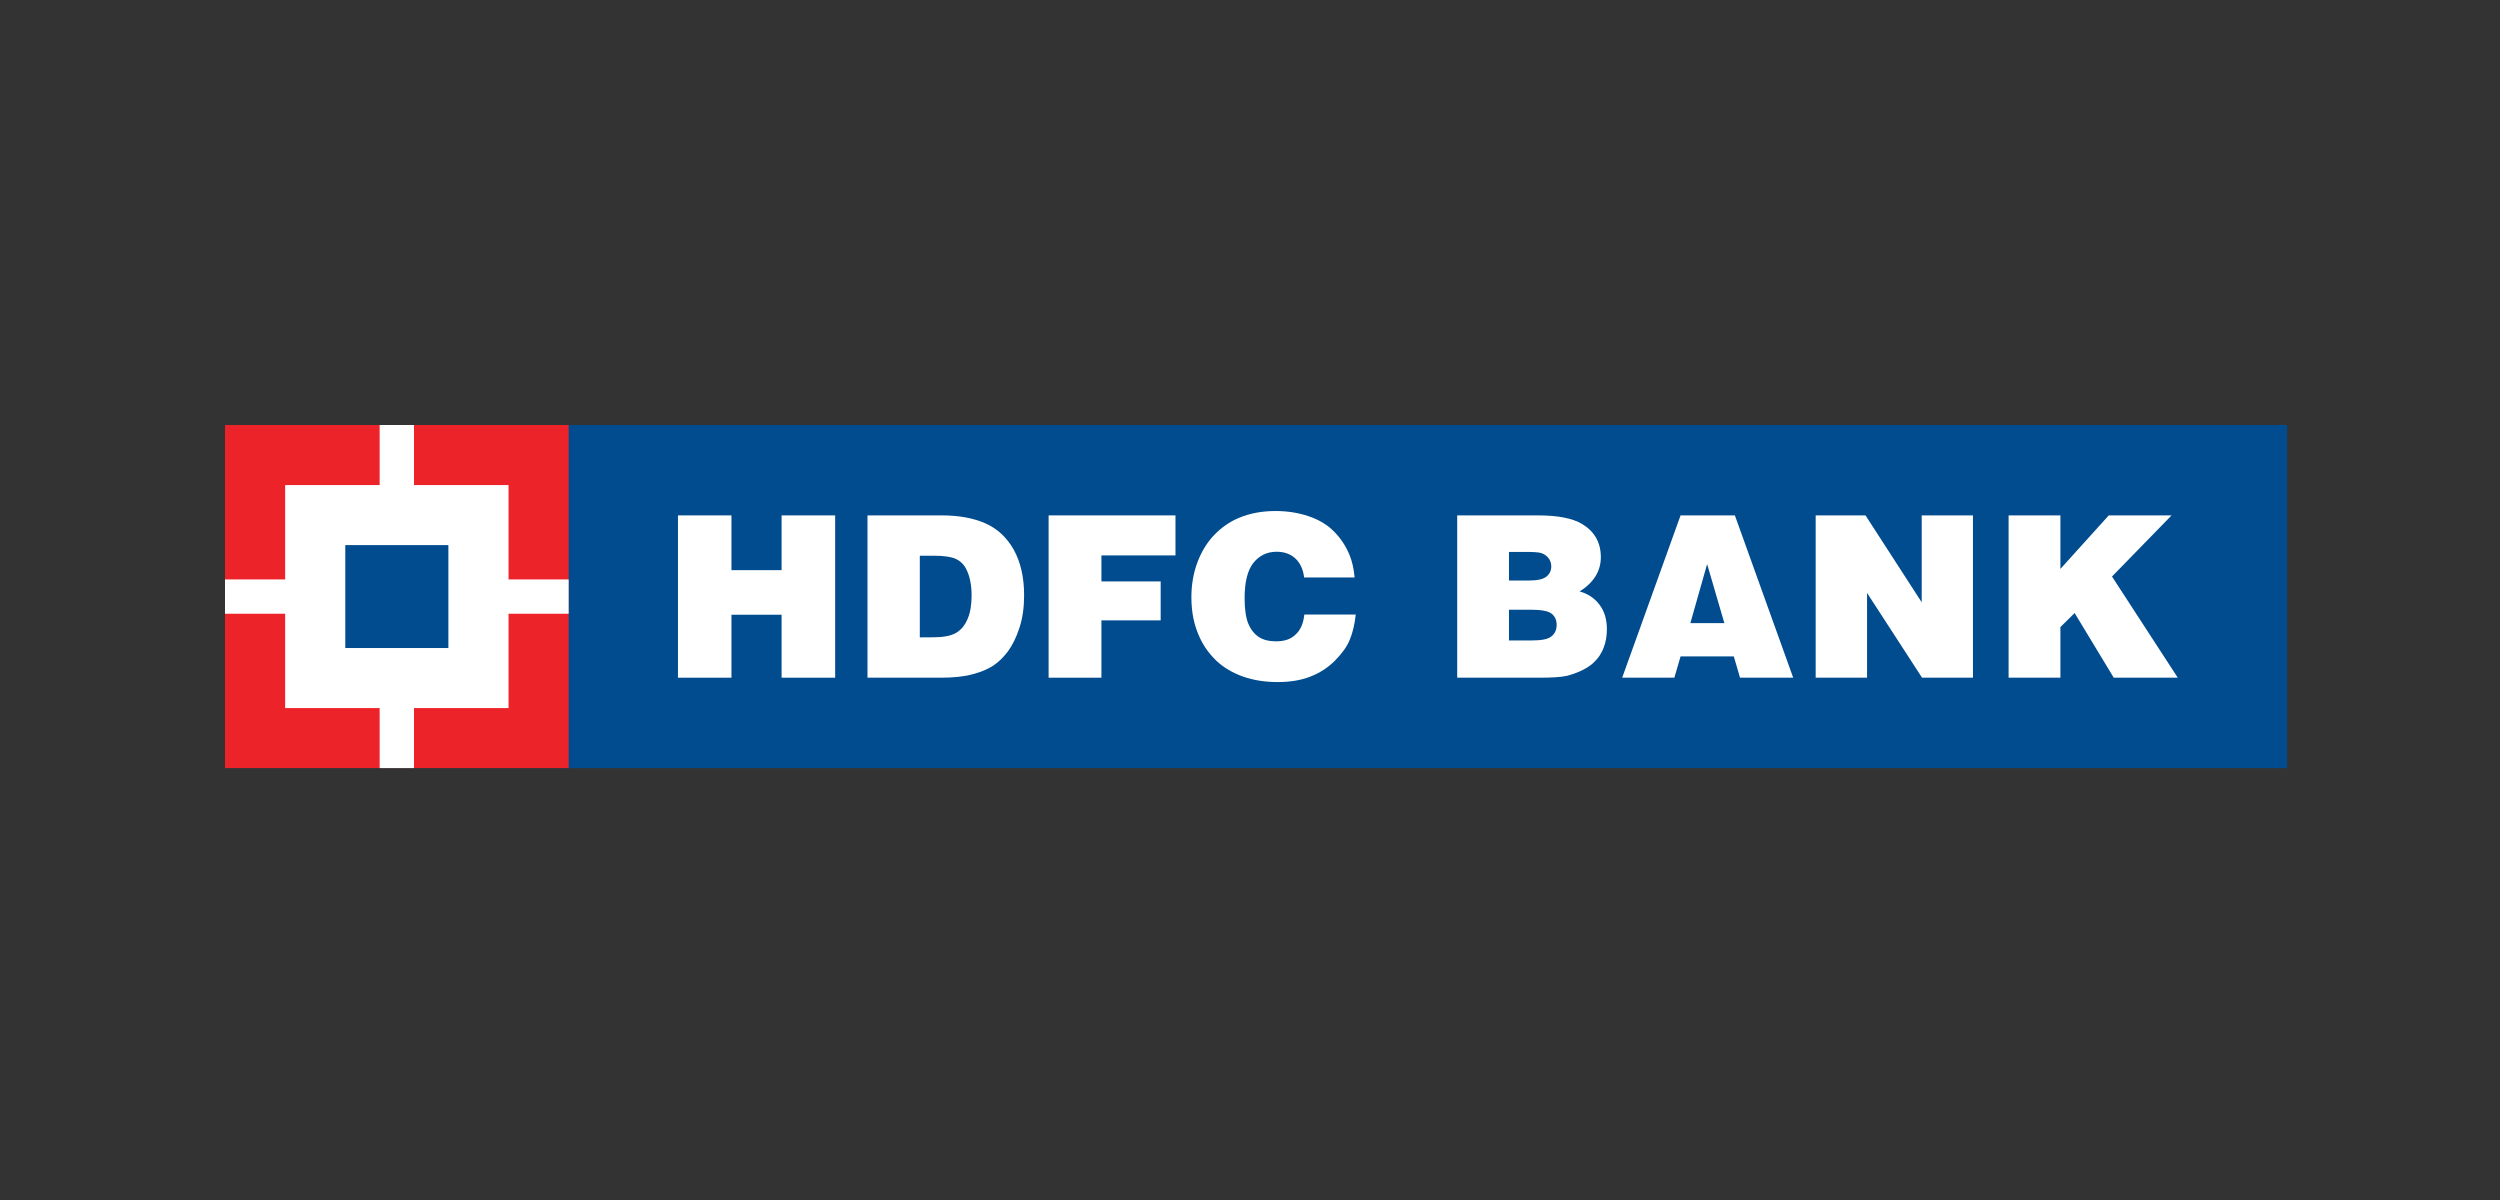 <?xml version="1.0" encoding="UTF-8"?>
<svg width="200px" height="96px" viewBox="0 0 200 96" version="1.1" xmlns="http://www.w3.org/2000/svg" xmlns:xlink="http://www.w3.org/1999/xlink">
    <rect x="0" y="0" width="200" height="96" fill="#333333" stroke="none"/>
    <title>1E38D022-4EE1-4854-94F1-E506BC570B29@1x</title>
    <g id="Influencer-microsite_web_02" stroke="none" stroke-width="1" fill="none" fill-rule="evenodd">
        <g id="09" transform="translate(-942, -662)">
            <g id="HDFC_Bank_Logo" transform="translate(960, 696)" fill-rule="nonzero">
                <g id="g11008" transform="translate(82.482, 13.723) scale(-1, 1) rotate(-180) translate(-82.482, -13.723) ">
                    <polygon id="path1556" fill="#004C8F" points="0 27.445 164.964 27.445 164.964 0 0 0"></polygon>
                    <polygon id="path1558" fill="#004C8F" points="27.495 27.445 164.964 27.445 164.964 0 27.495 0"></polygon>
                    <polyline id="path1560" fill="#FFFFFF" points="36.237 7.23 36.237 20.215 40.517 20.215 40.517 15.833 44.527 15.833 44.527 20.215 48.813 20.215 48.813 7.23 44.527 7.23 44.527 12.268 40.517 12.268 40.517 7.23 36.237 7.23"></polyline>
                    <path d="M55.585,16.989 L56.694,16.989 C57.493,16.989 58.077,16.906 58.45,16.74 C58.727,16.62 58.952,16.44 59.149,16.171 C59.328,15.905 59.474,15.571 59.581,15.149 C59.678,14.732 59.729,14.29 59.729,13.824 C59.729,13.065 59.626,12.43 59.401,11.916 C59.183,11.402 58.869,11.033 58.464,10.805 C58.06,10.574 57.458,10.463 56.663,10.463 L55.585,10.456 L55.585,16.989 L55.585,16.989 Z M57.237,7.23 L57.237,7.23 C58.246,7.23 59.083,7.312 59.767,7.495 C60.455,7.671 61.015,7.906 61.444,8.186 C61.88,8.472 62.274,8.858 62.637,9.338 C62.996,9.835 63.311,10.46 63.556,11.226 C63.808,11.988 63.929,12.848 63.929,13.821 C63.929,15.25 63.656,16.457 63.103,17.465 C62.543,18.452 61.783,19.166 60.811,19.587 C59.844,20.008 58.689,20.215 57.348,20.215 L51.399,20.215 L51.399,7.23 L57.237,7.23" id="path1562" fill="#FFFFFF"></path>
                    <polyline id="path1564" fill="#FFFFFF" points="65.889 7.23 65.889 20.215 76.038 20.215 76.038 17.013 70.114 17.013 70.114 14.932 74.853 14.932 74.853 11.816 70.114 11.816 70.114 7.23 65.889 7.23"></polyline>
                    <path d="M90.37,15.25 L86.329,15.25 C86.253,15.895 86.018,16.406 85.628,16.771 C85.233,17.13 84.739,17.306 84.131,17.306 C83.374,17.306 82.758,17.013 82.285,16.433 C81.808,15.847 81.569,14.898 81.569,13.593 C81.569,12.682 81.676,11.999 81.873,11.533 C82.077,11.053 82.364,10.708 82.72,10.477 C83.087,10.246 83.533,10.139 84.082,10.139 C84.739,10.139 85.265,10.304 85.648,10.684 C86.042,11.039 86.27,11.571 86.347,12.282 L90.46,12.282 C90.37,11.474 90.208,10.798 89.973,10.246 C89.748,9.697 89.347,9.152 88.804,8.603 C88.255,8.048 87.598,7.62 86.841,7.323 C86.084,7.023 85.209,6.881 84.207,6.881 C83.218,6.881 82.295,7.023 81.462,7.312 C80.619,7.609 79.907,8.03 79.34,8.558 C78.762,9.107 78.313,9.721 77.992,10.415 C77.528,11.391 77.311,12.465 77.311,13.662 C77.311,14.663 77.473,15.612 77.801,16.482 C78.13,17.344 78.583,18.079 79.16,18.673 C79.741,19.263 80.373,19.705 81.078,20.001 C81.97,20.381 82.952,20.564 84.041,20.564 C84.988,20.564 85.866,20.426 86.696,20.146 C87.522,19.867 88.199,19.46 88.728,18.918 C89.264,18.376 89.675,17.755 89.962,17.047 C90.17,16.554 90.301,15.957 90.37,15.25" id="path1566" fill="#FFFFFF"></path>
                    <path d="M104.076,17.293 C104.681,17.293 105.072,17.265 105.265,17.21 C105.514,17.137 105.722,16.996 105.87,16.809 C106.022,16.616 106.102,16.392 106.102,16.133 C106.102,15.802 105.971,15.529 105.718,15.322 C105.449,15.105 104.989,15.005 104.329,15.005 L102.718,15.005 L102.718,17.293 L104.076,17.293 Z M105.151,7.23 L105.151,7.23 C106.164,7.23 106.876,7.278 107.295,7.368 C107.706,7.464 108.131,7.616 108.563,7.816 C108.985,8.037 109.31,8.244 109.524,8.472 C109.856,8.779 110.101,9.152 110.281,9.6 C110.461,10.052 110.551,10.563 110.551,11.112 C110.551,11.895 110.357,12.541 109.963,13.065 C109.569,13.593 109.04,13.942 108.373,14.131 C109.503,14.842 110.067,15.76 110.067,16.878 C110.067,18.034 109.569,18.918 108.584,19.518 C107.823,19.981 106.638,20.215 105.03,20.215 L98.577,20.215 L98.577,7.23 L105.151,7.23 Z M104.463,12.668 L104.463,12.668 C105.31,12.668 105.86,12.565 106.137,12.347 C106.392,12.137 106.531,11.847 106.531,11.457 C106.531,11.064 106.392,10.753 106.112,10.536 C105.846,10.304 105.29,10.208 104.463,10.208 L102.718,10.208 L102.718,12.668 L104.463,12.668" id="path1568" fill="#FFFFFF"></path>
                    <path d="M119.95,11.595 L117.229,11.595 L118.57,16.319 L119.95,11.595 Z M115.95,7.23 L115.95,7.23 L116.445,8.934 L120.703,8.934 L121.201,7.23 L125.456,7.23 L120.79,20.215 L116.445,20.215 L111.774,7.23 L115.95,7.23" id="path1570" fill="#FFFFFF"></path>
                    <polyline id="path1572" fill="#FFFFFF" points="127.254 7.23 127.254 20.215 131.24 20.215 135.737 13.262 135.737 20.215 139.837 20.215 139.837 7.23 135.764 7.23 131.364 14.011 131.364 7.23 127.254 7.23"></polyline>
                    <polyline id="path1574" fill="#FFFFFF" points="142.688 7.23 142.688 20.215 146.833 20.215 146.833 15.933 150.701 20.215 155.727 20.215 150.96 15.325 156.222 7.23 151.099 7.23 147.97 12.403 146.833 11.281 146.833 7.23 142.688 7.23"></polyline>
                    <polygon id="path1576" fill="#ED232A" points="0 27.445 27.492 27.445 27.492 0 0 0"></polygon>
                    <polygon id="path1578" fill="#FFFFFF" points="4.812 22.641 22.683 22.641 22.683 4.8 4.812 4.8"></polygon>
                    <polygon id="path1580" fill="#FFFFFF" points="12.372 27.445 15.12 27.445 15.12 0 12.372 0"></polygon>
                    <polygon id="path1582" fill="#FFFFFF" points="0 15.091 27.492 15.091 27.492 12.347 0 12.347"></polygon>
                    <polygon id="path1584" fill="#004C8F" points="9.624 17.838 17.871 17.838 17.871 9.604 9.624 9.604"></polygon>
                </g>
            </g>
            <rect id="Rectangle-Copy-10" x="942" y="662" width="200" height="96"></rect>
        </g>
    </g>
</svg>